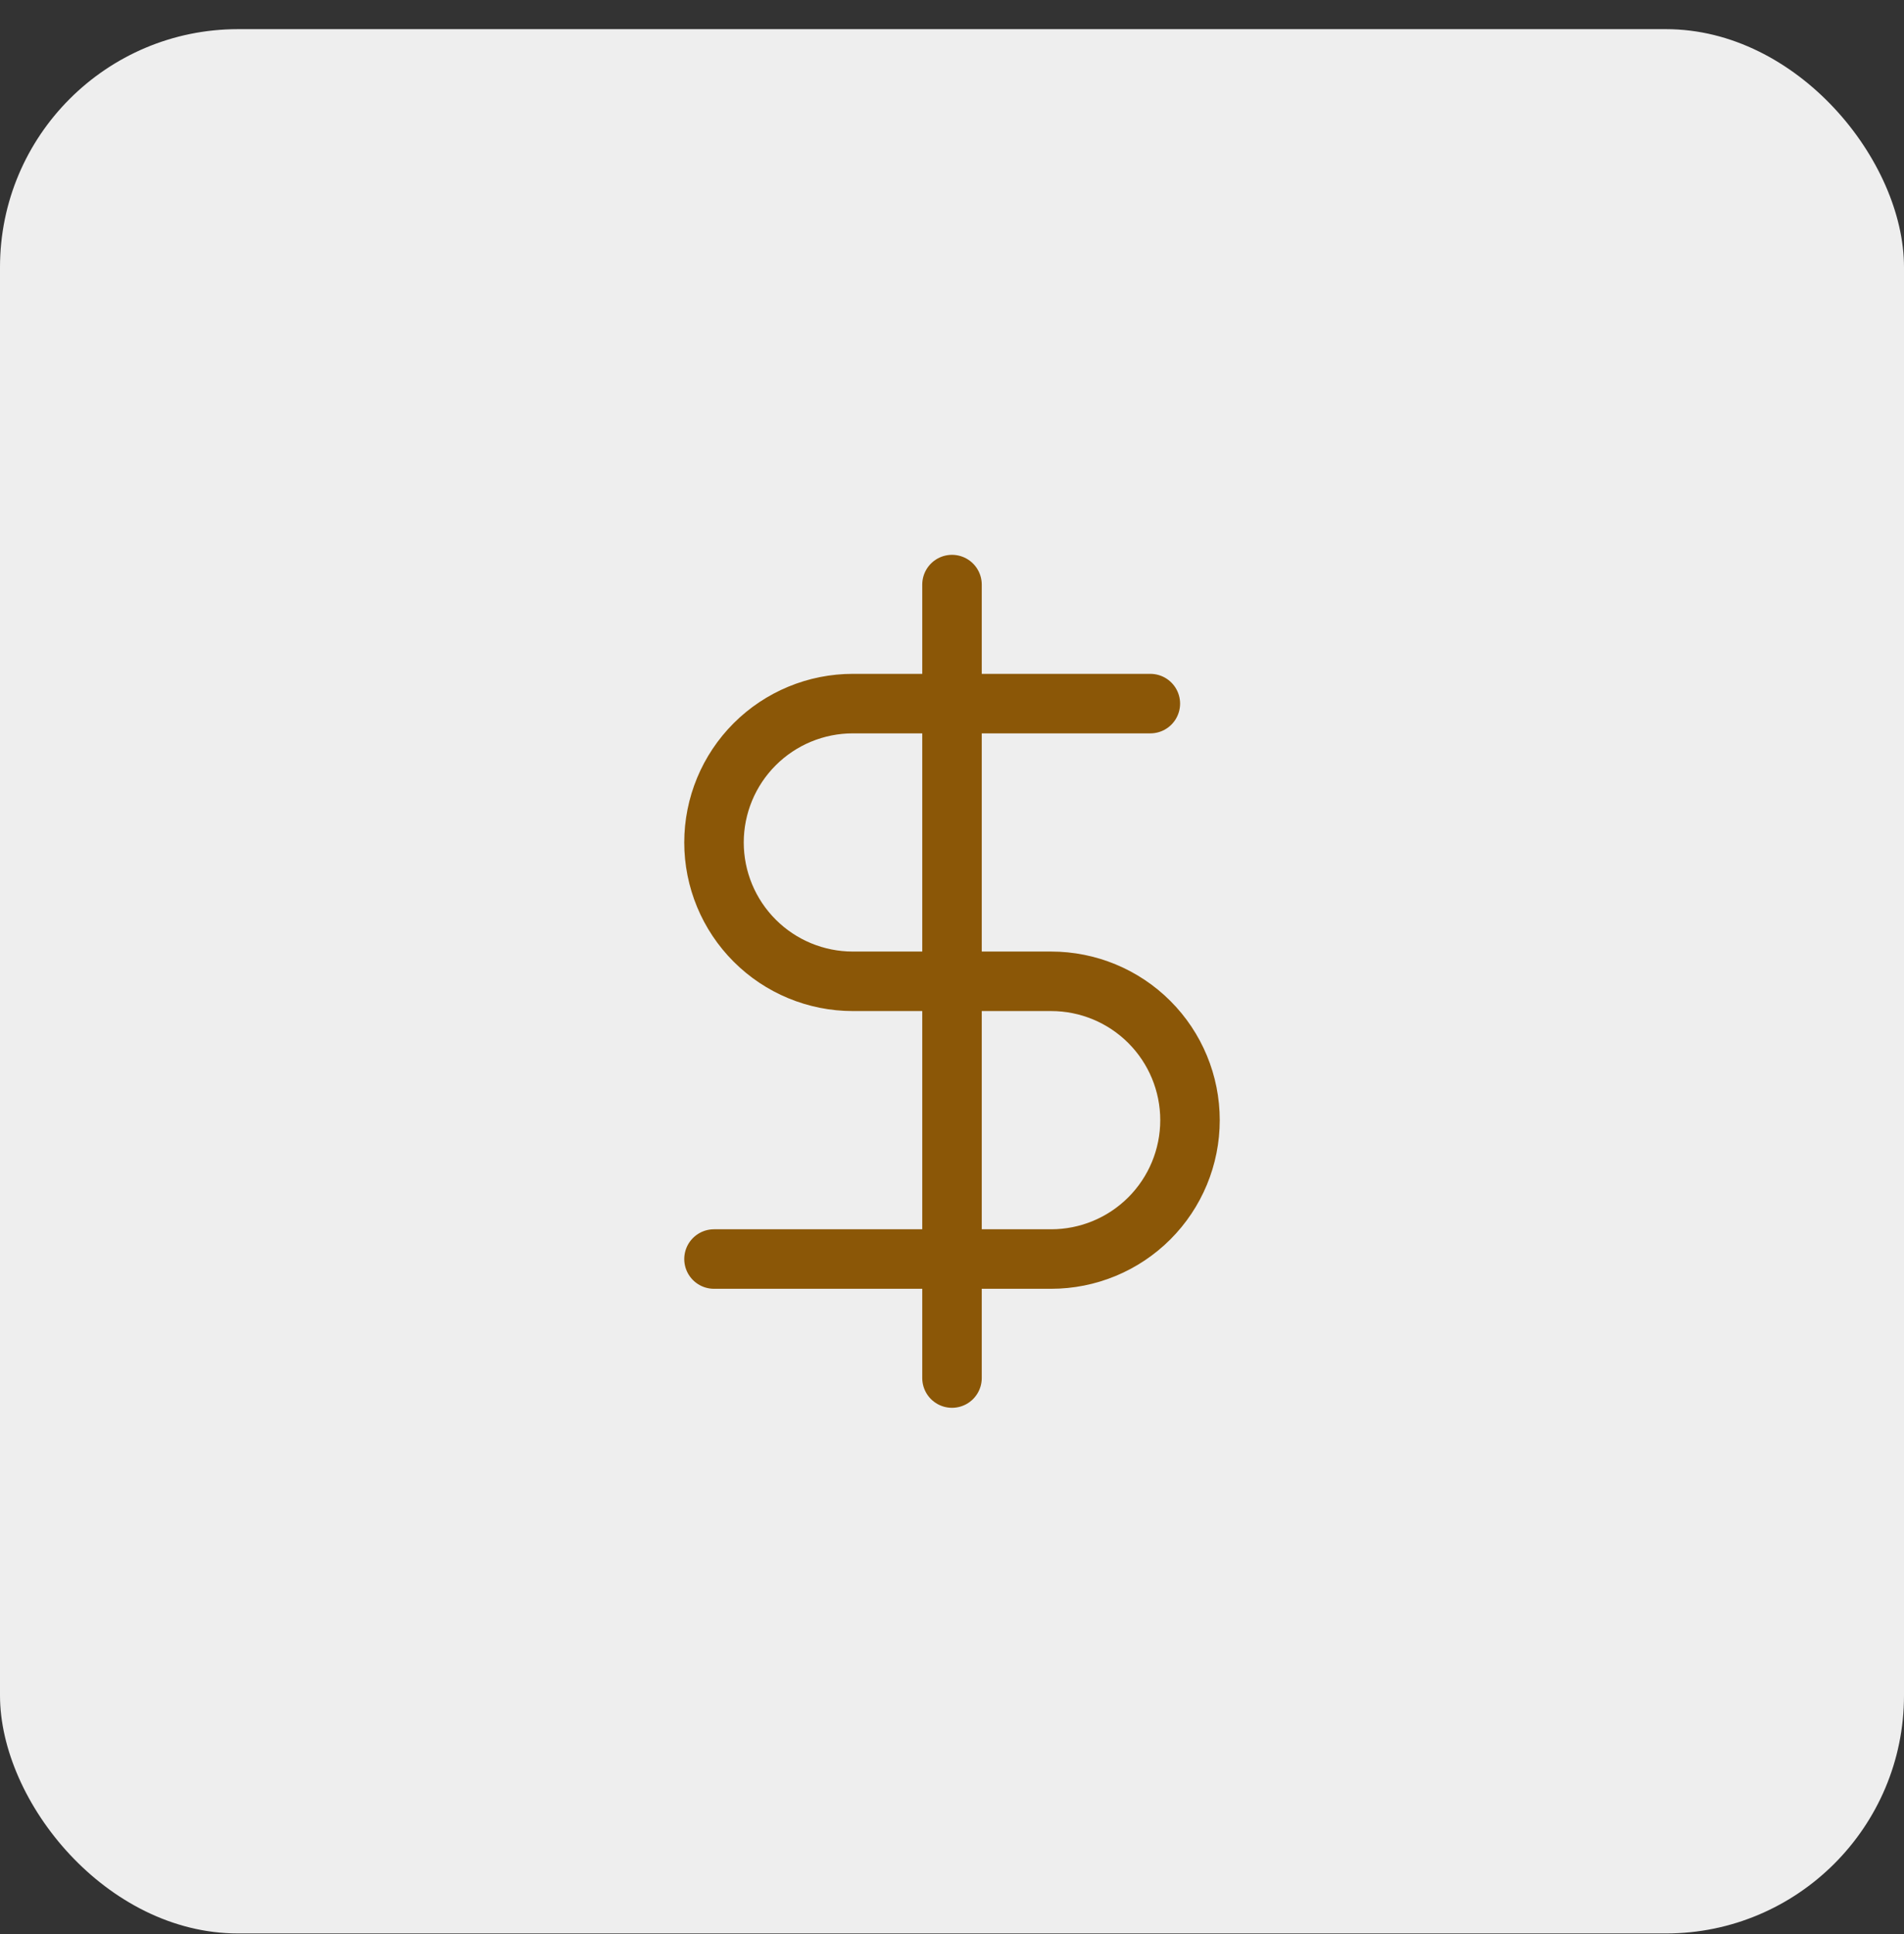 <?xml version="1.0" encoding="UTF-8"?> <svg xmlns="http://www.w3.org/2000/svg" width="64" height="65" viewBox="0 0 64 65" fill="none"><rect x="0" y="0" width="64" height="65" fill="#333333" stroke="none"/><rect y="0.98" width="64" height="64" rx="8" fill="#EEEEEE"></rect><path d="M32 19.647V46.314" stroke="#8B5707" stroke-width="2" stroke-linecap="round" stroke-linejoin="round"></path><path d="M38.667 23.647H28.667C27.429 23.647 26.242 24.139 25.367 25.014C24.492 25.889 24 27.076 24 28.314C24 29.551 24.492 30.738 25.367 31.613C26.242 32.489 27.429 32.98 28.667 32.98H35.333C36.571 32.98 37.758 33.472 38.633 34.347C39.508 35.222 40 36.409 40 37.647C40 38.885 39.508 40.072 38.633 40.947C37.758 41.822 36.571 42.314 35.333 42.314H24" stroke="#8B5707" stroke-width="2" stroke-linecap="round" stroke-linejoin="round"></path></svg> 